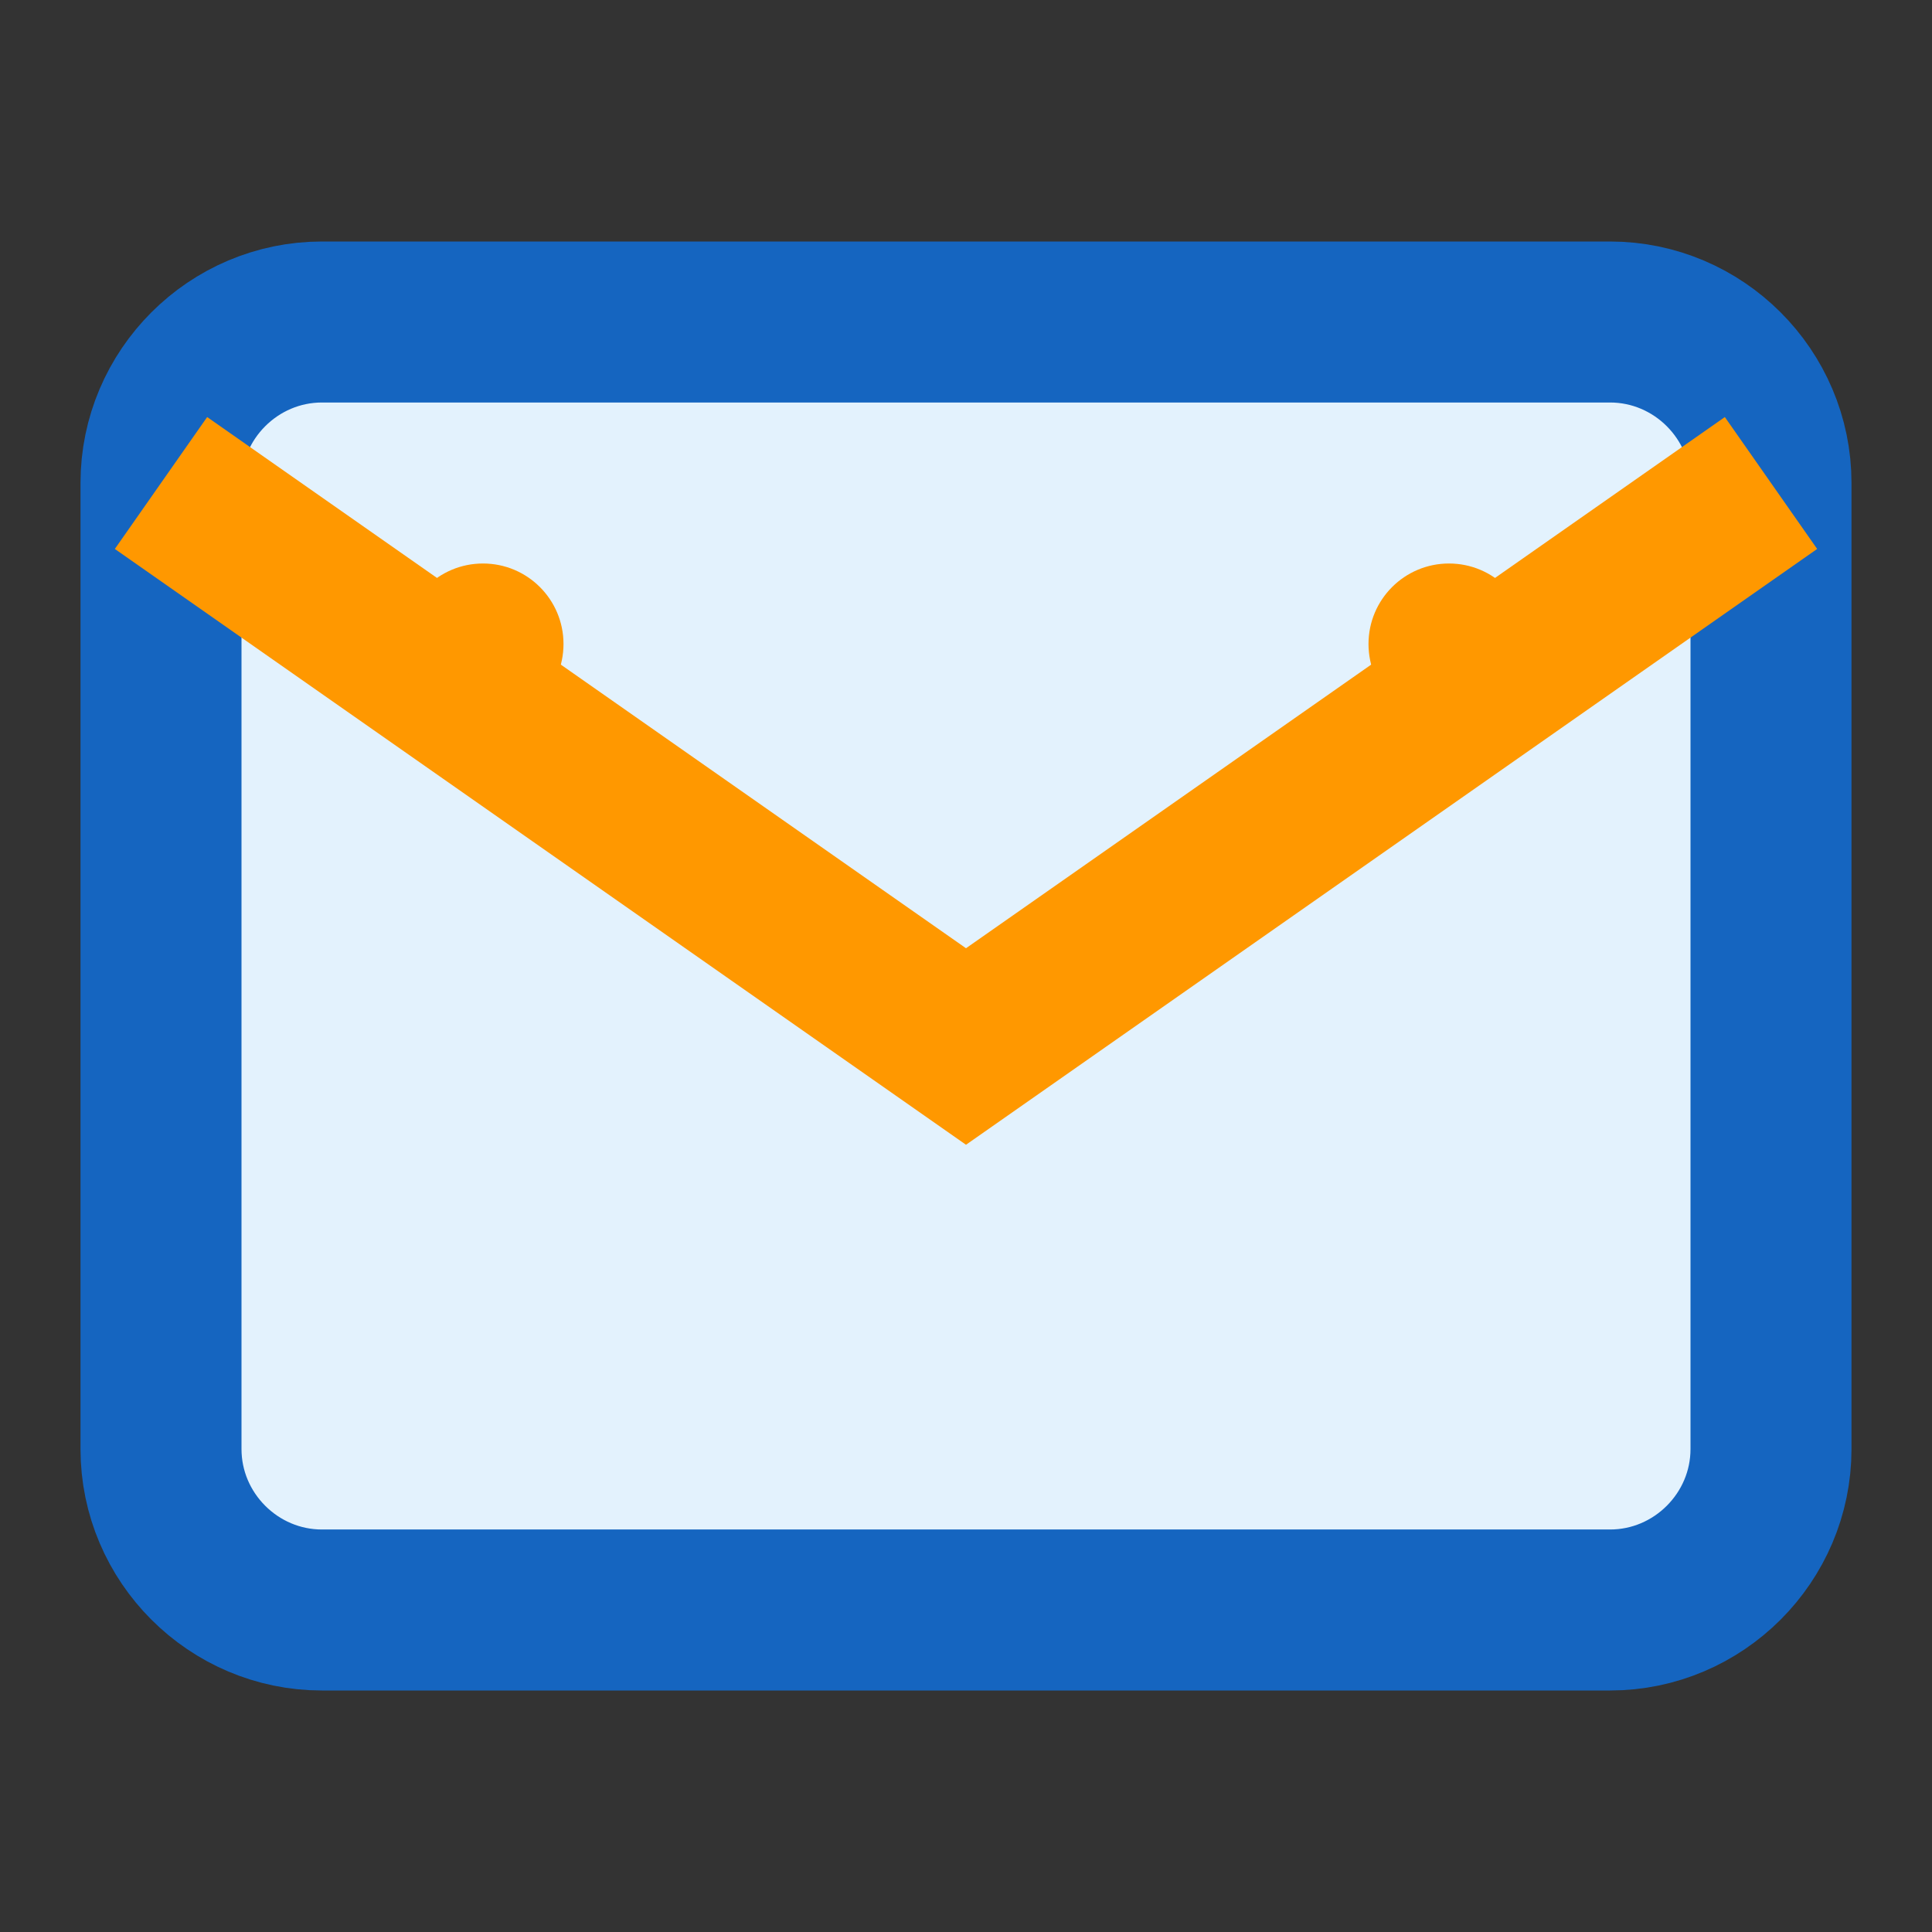 <svg width="24" height="24" viewBox="0 0 24 24" fill="none" xmlns="http://www.w3.org/2000/svg">
  <rect x="0" y="0" width="24" height="24" fill="#333333" stroke="none"/>
  <path d="M4 4H20C21.1 4 22 4.9 22 6V18C22 19.1 21.1 20 20 20H4C2.9 20 2 19.1 2 18V6C2 4.9 2.9 4 4 4Z" stroke="#1565C0" stroke-width="2" fill="#E3F2FD"/>
  <path d="M22 6L12 13L2 6" stroke="#FF9800" stroke-width="2" fill="none"/>
  <circle cx="18" cy="8" r="1" fill="#FF9800"/>
  <circle cx="6" cy="8" r="1" fill="#FF9800"/>
</svg>
